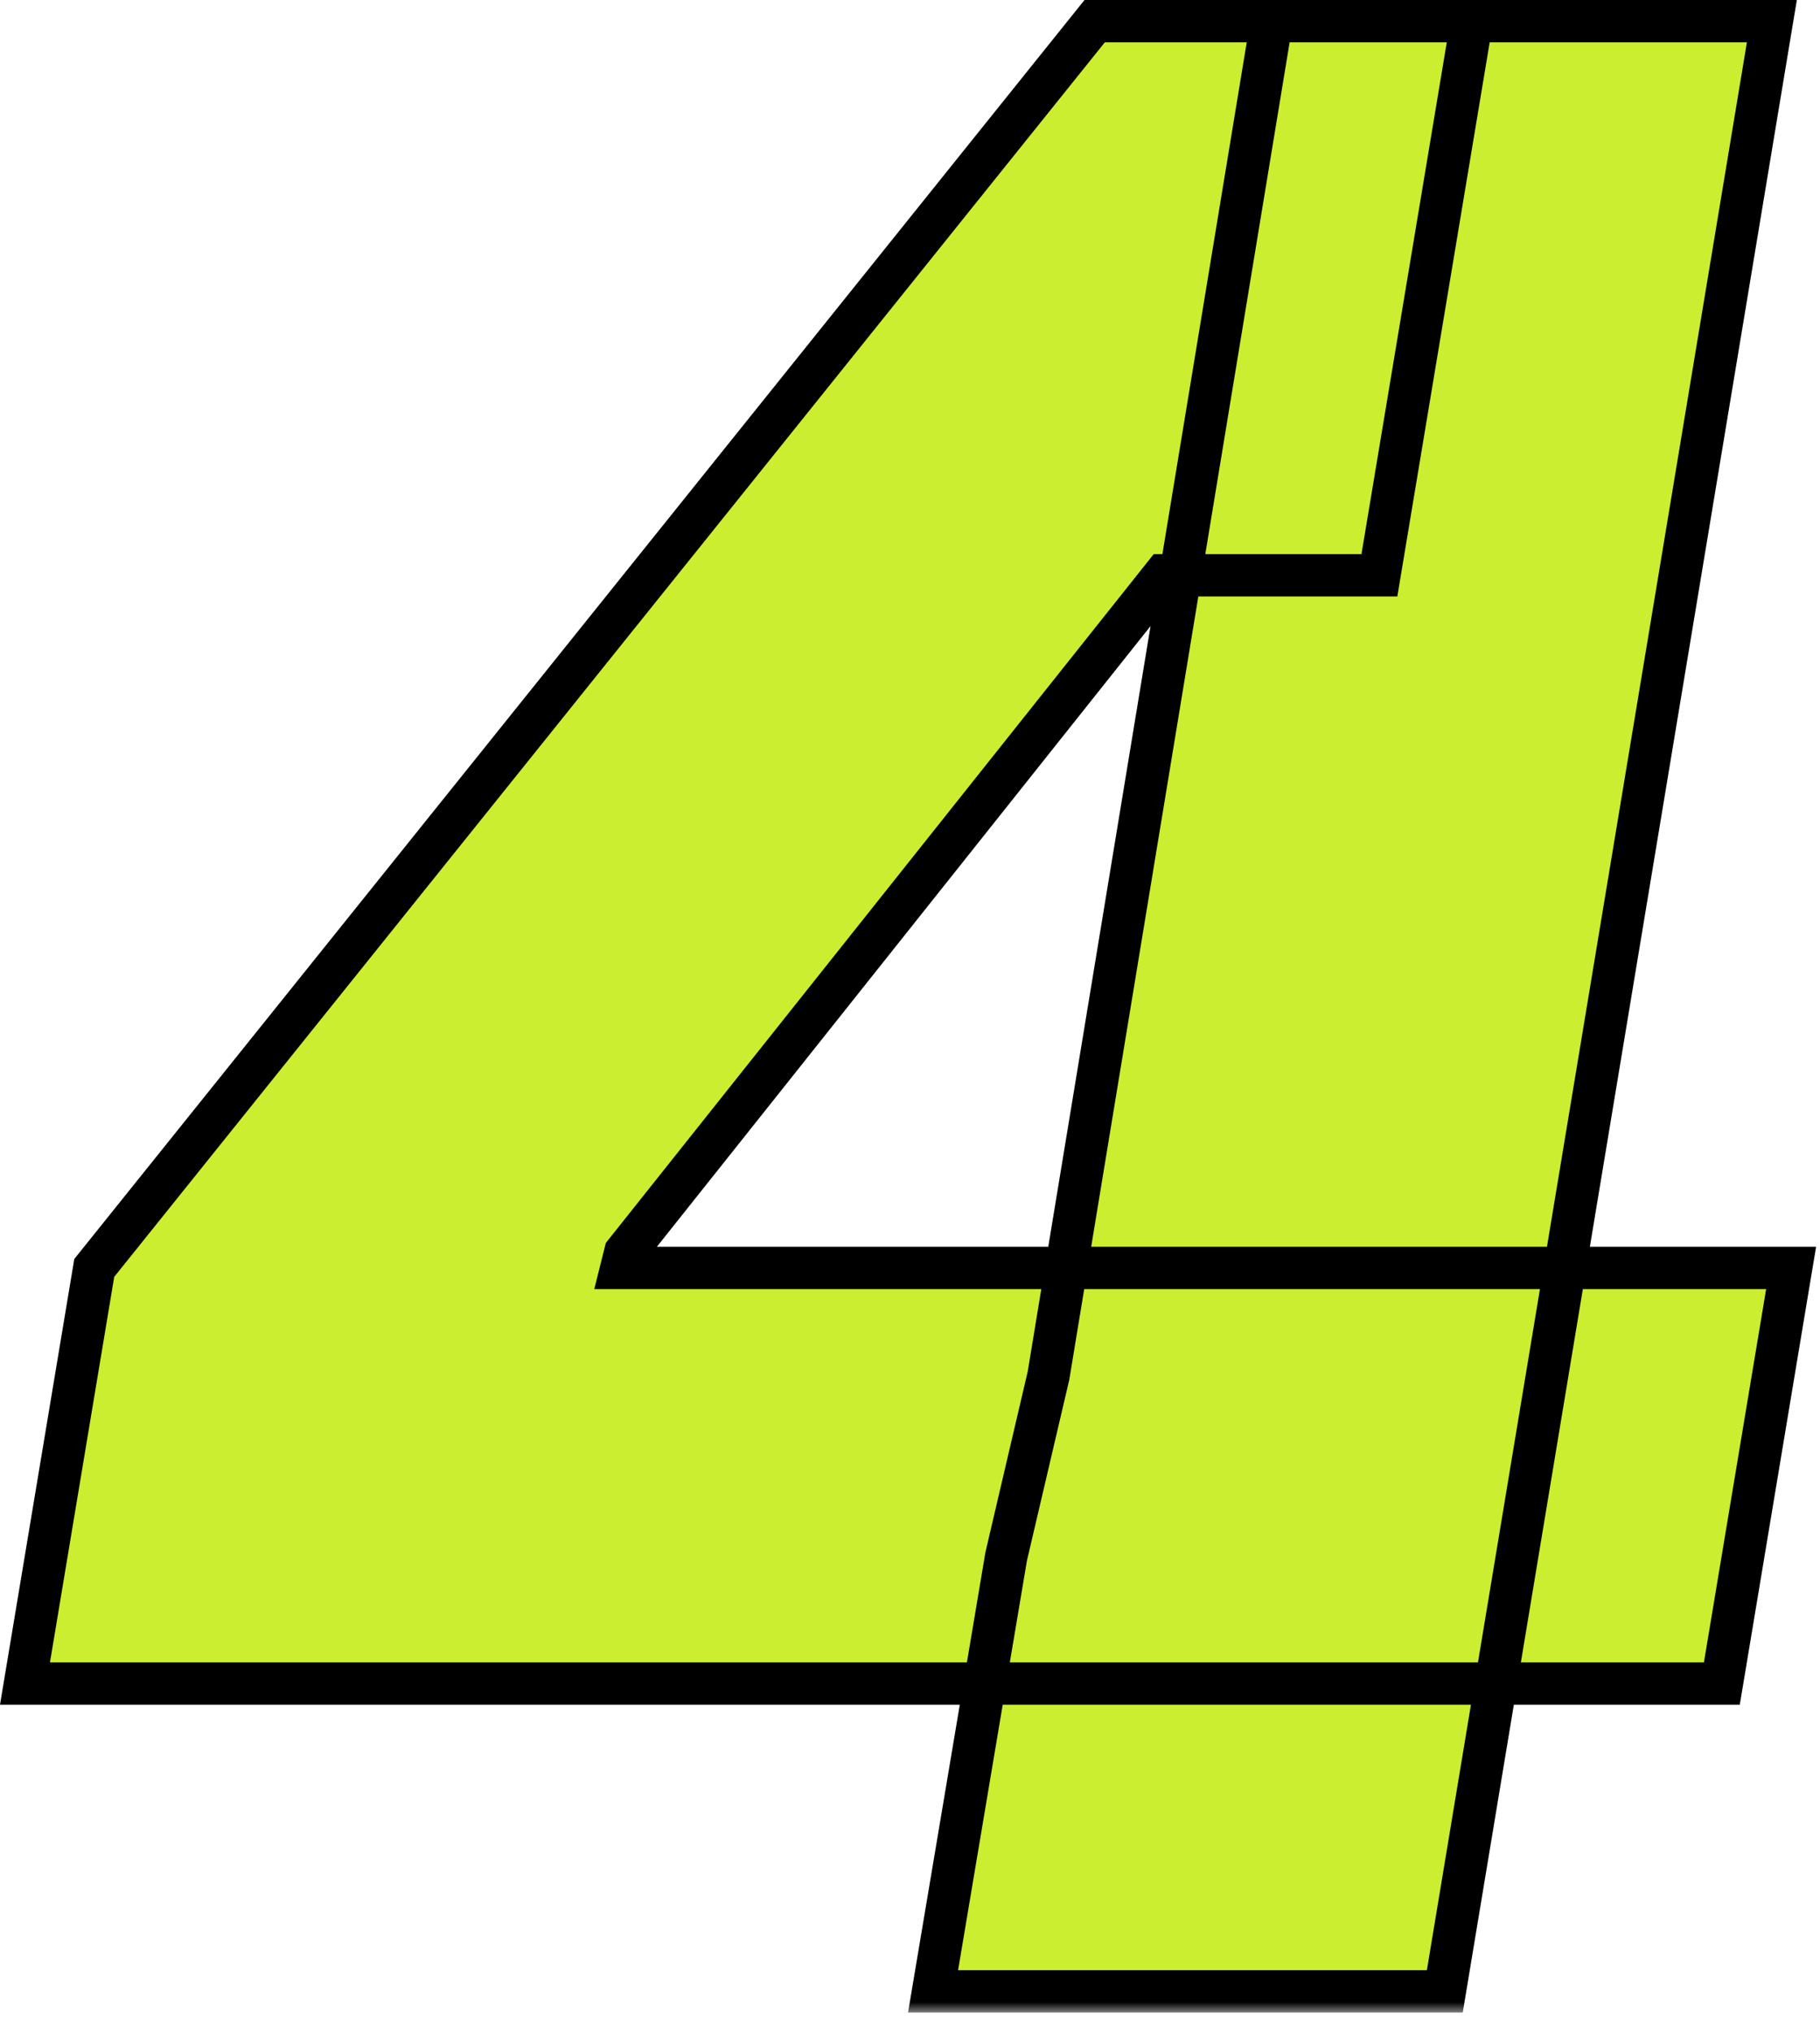 <svg width="86" height="96" viewBox="0 0 86 96" fill="none" xmlns="http://www.w3.org/2000/svg">
<mask id="path-1-outside-1_4_2737" maskUnits="userSpaceOnUse" x="-0.638" y="-0.909" width="87" height="96" fill="black">
<rect fill="white" x="-0.638" y="-0.909" width="87" height="96"/>
<path d="M1.18 79.546L4.453 59.909L51.726 1H69.544L65.18 27.182H54.999L29.544 59.182L29.362 59.909H84.635L81.362 79.546H1.18ZM44.09 94.091L47.544 73.546L49.544 65L60.09 1H83.726L68.271 94.091H44.09Z"/>
</mask>
<path d="M1.18 79.546L4.453 59.909L51.726 1H69.544L65.18 27.182H54.999L29.544 59.182L29.362 59.909H84.635L81.362 79.546H1.18ZM44.09 94.091L47.544 73.546L49.544 65L60.09 1H83.726L68.271 94.091H44.09Z" fill="#CBEE30"/>
<path d="M1.18 79.546L0.194 79.381L2.61664e-05 80.546H1.18V79.546ZM4.453 59.909L3.673 59.283L3.51 59.487L3.467 59.745L4.453 59.909ZM51.726 1V0H51.246L50.946 0.374L51.726 1ZM69.544 1L70.531 1.164L70.725 0H69.544V1ZM65.18 27.182V28.182H66.028L66.167 27.346L65.18 27.182ZM54.999 27.182V26.182H54.516L54.216 26.559L54.999 27.182ZM29.544 59.182L28.762 58.559L28.627 58.729L28.574 58.939L29.544 59.182ZM29.362 59.909L28.392 59.667L28.081 60.909H29.362V59.909ZM84.635 59.909L85.621 60.074L85.816 58.909H84.635V59.909ZM81.362 79.546V80.546H82.209L82.349 79.71L81.362 79.546ZM44.09 94.091L43.103 93.925L42.907 95.091H44.09V94.091ZM47.544 73.546L46.57 73.318L46.563 73.348L46.558 73.38L47.544 73.546ZM49.544 65L50.518 65.228L50.525 65.195L50.531 65.163L49.544 65ZM60.09 1V0H59.241L59.103 0.837L60.09 1ZM83.726 1L84.712 1.164L84.906 0H83.726V1ZM68.271 94.091V95.091H69.119L69.258 94.255L68.271 94.091ZM1.18 79.546L2.167 79.71L5.44 60.074L4.453 59.909L3.467 59.745L0.194 79.381L1.18 79.546ZM4.453 59.909L5.233 60.535L52.506 1.626L51.726 1L50.946 0.374L3.673 59.283L4.453 59.909ZM51.726 1V2H69.544V1V0H51.726V1ZM69.544 1L68.558 0.836L64.194 27.017L65.18 27.182L66.167 27.346L70.531 1.164L69.544 1ZM65.18 27.182V26.182H54.999V27.182V28.182H65.18V27.182ZM54.999 27.182L54.216 26.559L28.762 58.559L29.544 59.182L30.327 59.804L55.781 27.804L54.999 27.182ZM29.544 59.182L28.574 58.939L28.392 59.667L29.362 59.909L30.332 60.152L30.514 59.424L29.544 59.182ZM29.362 59.909V60.909H84.635V59.909V58.909H29.362V59.909ZM84.635 59.909L83.649 59.745L80.376 79.381L81.362 79.546L82.349 79.71L85.621 60.074L84.635 59.909ZM81.362 79.546V78.546H1.18V79.546V80.546H81.362V79.546ZM44.09 94.091L45.076 94.257L48.53 73.711L47.544 73.546L46.558 73.38L43.103 93.925L44.09 94.091ZM47.544 73.546L48.518 73.773L50.518 65.228L49.544 65L48.57 64.772L46.57 73.318L47.544 73.546ZM49.544 65L50.531 65.163L61.076 1.163L60.09 1L59.103 0.837L48.557 64.837L49.544 65ZM60.09 1V2H83.726V1V0H60.09V1ZM83.726 1L82.739 0.836L67.285 93.927L68.271 94.091L69.258 94.255L84.712 1.164L83.726 1ZM68.271 94.091V93.091H44.09V94.091V95.091H68.271V94.091Z" fill="black" mask="url(#path-1-outside-1_4_2737)"/>
</svg>
